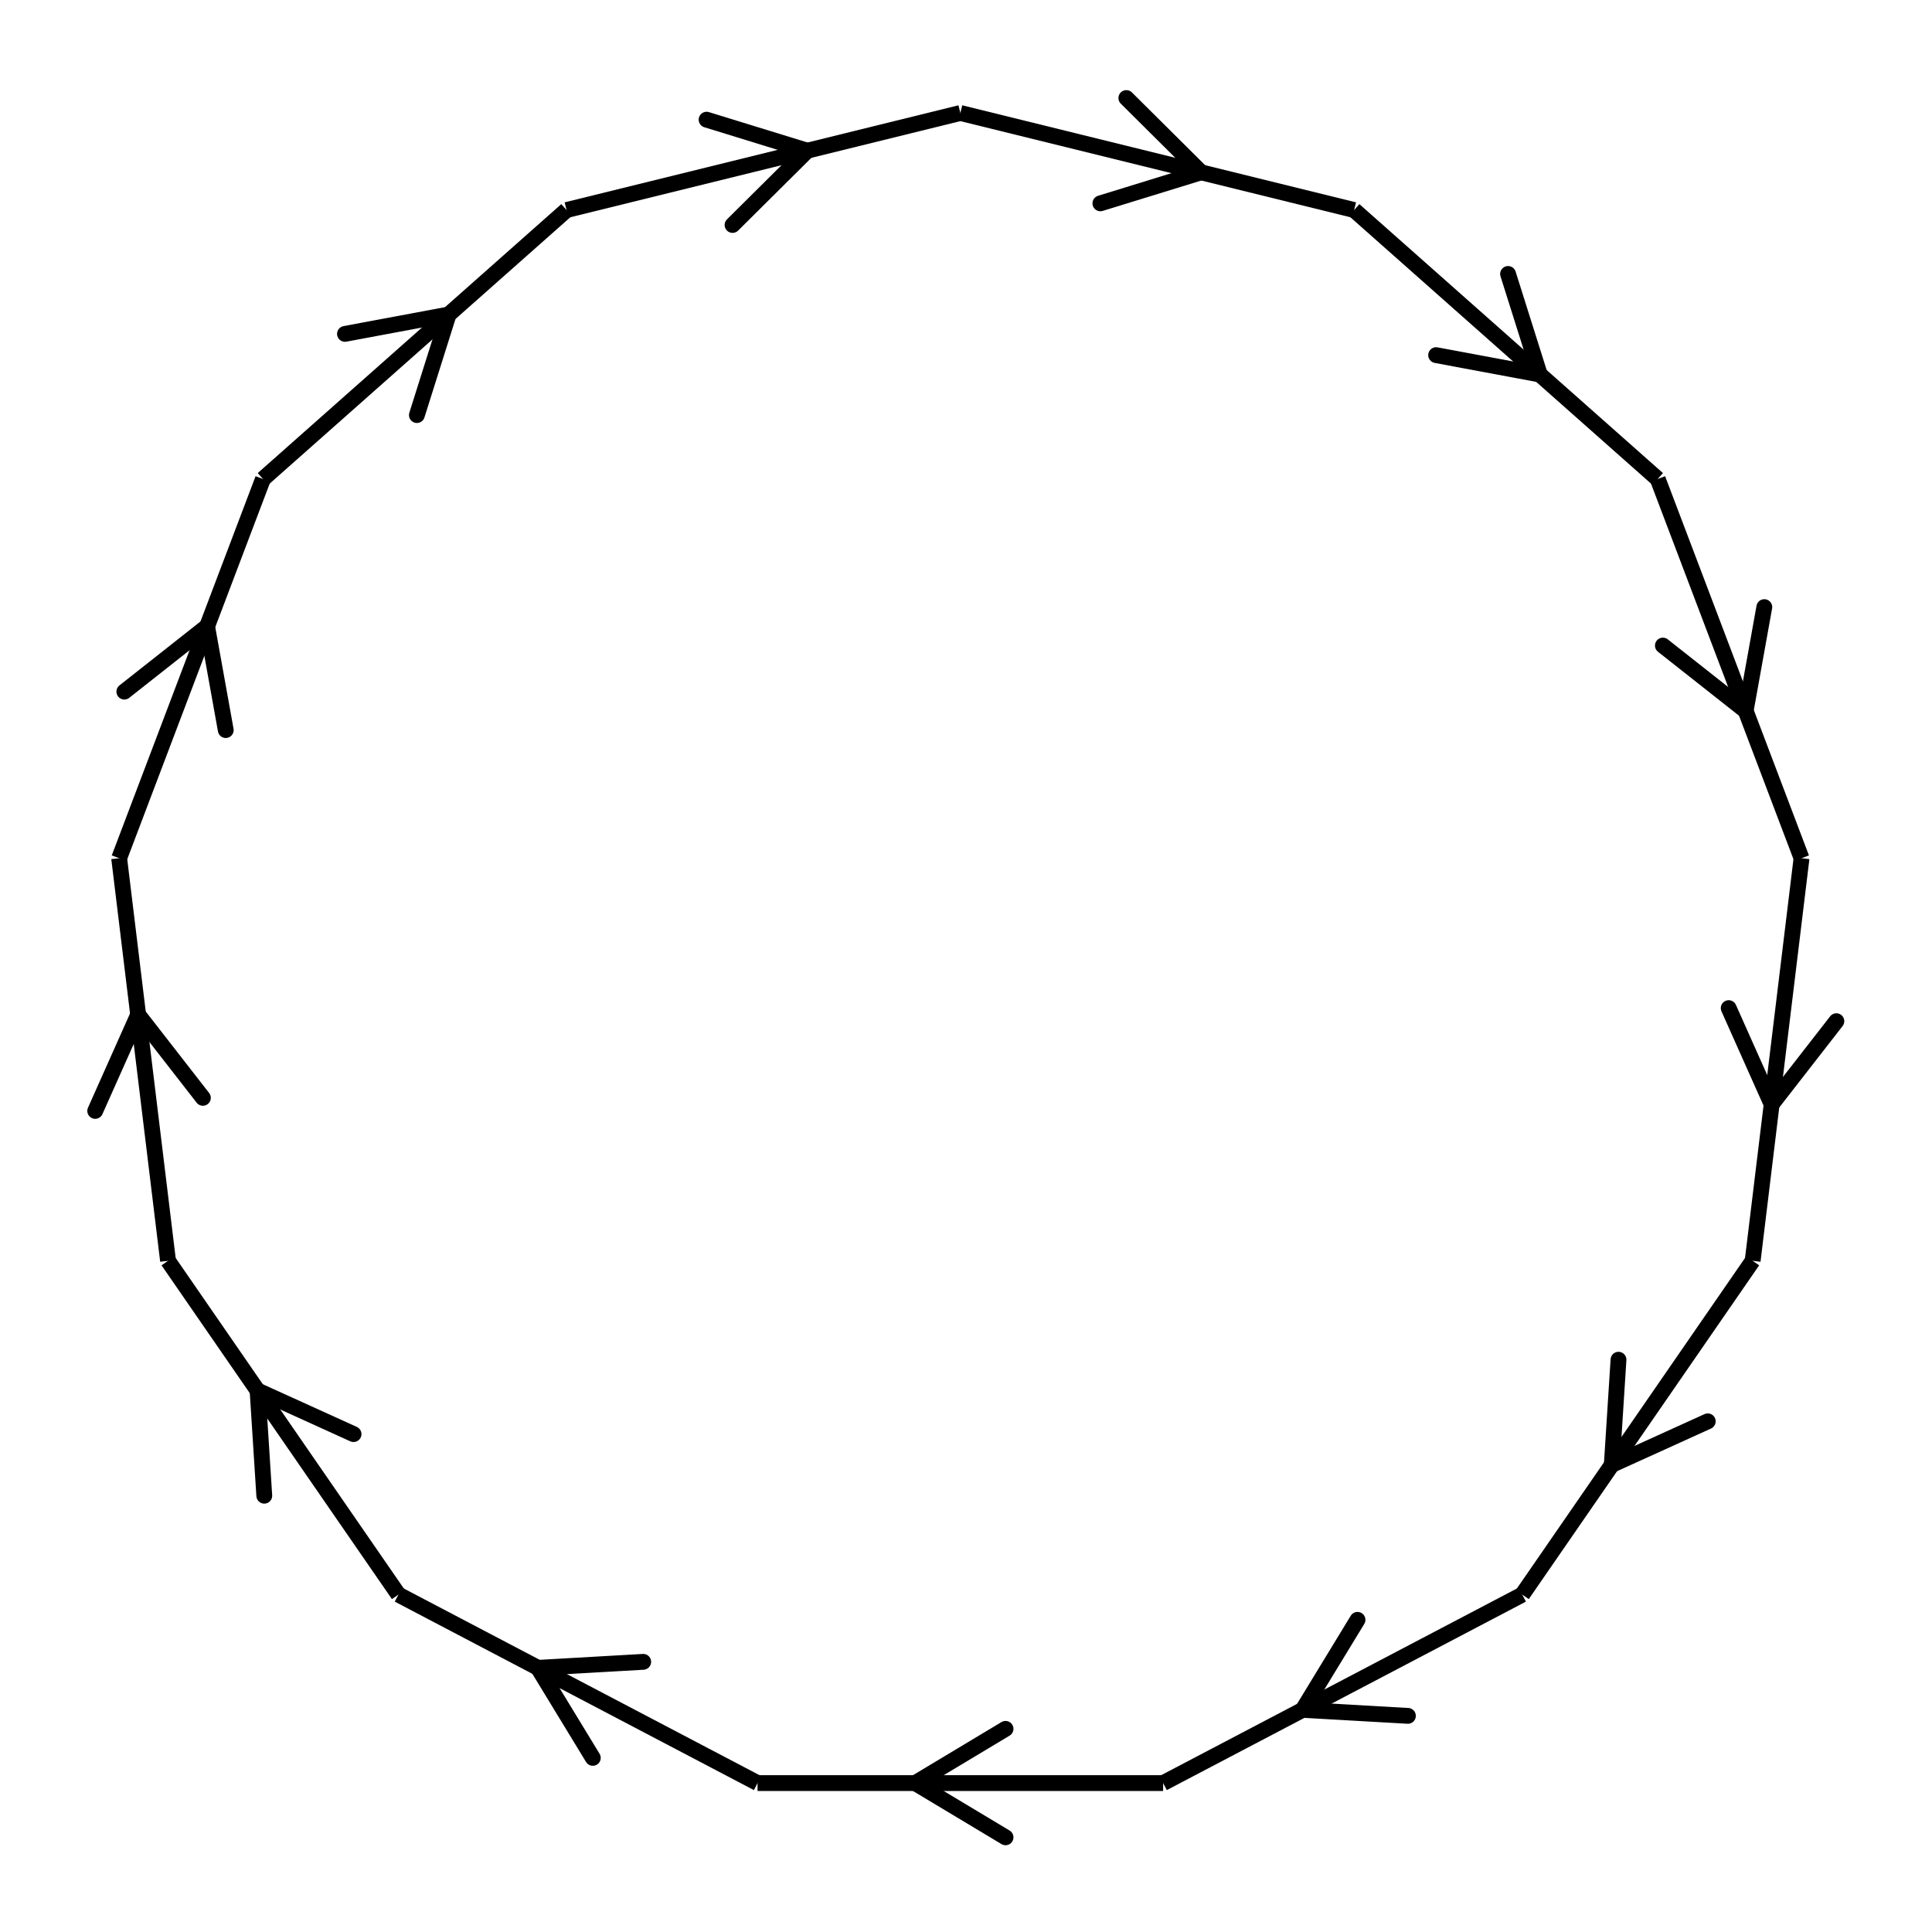 <svg xmlns="http://www.w3.org/2000/svg" viewBox="0 0 171 171" preserveAspectRatio="xMidYMid" > 
<style type="text/css"><![CDATA[ 
* { stroke: rgb(192,0,192); fill: none; stroke-width: 1.4; }
text { stroke: rgb(192,0,192); fill: rgb(192,0,192); text-anchor: middle; font-family: serif; font-size: 10pt; font-weight: lighter; stroke-width: 0.4; } 
]]></style> 

<defs>
  <clipPath id="fog">
    <rect x="0" y="0" width="171" height="171" />
  </clipPath>
</defs>

<g style="clip-path: url(#fog);" >

<line x1="47.616" y1="147.620" x2="56.931" y2="147.088" style="stroke: rgb(0,0,0); stroke-linecap: round;"/>
<line x1="47.616" y1="147.620" x2="52.469" y2="155.588" style="stroke: rgb(0,0,0); stroke-linecap: round;"/>
<line x1="67.051" y1="157.820" x2="35.265" y2="141.138" style="stroke: rgb(0,0,0);"/>
<line x1="22.797" y1="123.074" x2="31.292" y2="126.932" style="stroke: rgb(0,0,0); stroke-linecap: round;"/>
<line x1="22.797" y1="123.074" x2="23.391" y2="132.385" style="stroke: rgb(0,0,0); stroke-linecap: round;"/>
<line x1="35.265" y1="141.138" x2="14.873" y2="111.595" style="stroke: rgb(0,0,0);"/>
<line x1="12.228" y1="89.806" x2="17.957" y2="97.169" style="stroke: rgb(0,0,0); stroke-linecap: round;"/>
<line x1="12.228" y1="89.806" x2="8.427" y2="98.326" style="stroke: rgb(0,0,0); stroke-linecap: round;"/>
<line x1="14.873" y1="111.595" x2="10.546" y2="75.959" style="stroke: rgb(0,0,0);"/>
<line x1="18.329" y1="55.437" x2="19.981" y2="64.619" style="stroke: rgb(0,0,0); stroke-linecap: round;"/>
<line x1="18.329" y1="55.437" x2="11.005" y2="61.215" style="stroke: rgb(0,0,0); stroke-linecap: round;"/>
<line x1="10.546" y1="75.959" x2="23.276" y2="42.395" style="stroke: rgb(0,0,0);"/>
<line x1="39.705" y1="27.840" x2="36.899" y2="36.738" style="stroke: rgb(0,0,0); stroke-linecap: round;"/>
<line x1="39.705" y1="27.840" x2="30.533" y2="29.552" style="stroke: rgb(0,0,0); stroke-linecap: round;"/>
<line x1="23.276" y1="42.395" x2="50.145" y2="18.590" style="stroke: rgb(0,0,0);"/>
<line x1="71.456" y1="13.338" x2="64.837" y2="19.913" style="stroke: rgb(0,0,0); stroke-linecap: round;"/>
<line x1="71.456" y1="13.338" x2="62.540" y2="10.592" style="stroke: rgb(0,0,0); stroke-linecap: round;"/>
<line x1="50.145" y1="18.590" x2="85" y2="10" style="stroke: rgb(0,0,0);"/>
<line x1="106.310" y1="15.252" x2="97.394" y2="17.998" style="stroke: rgb(0,0,0); stroke-linecap: round;"/>
<line x1="106.310" y1="15.252" x2="99.692" y2="8.677" style="stroke: rgb(0,0,0); stroke-linecap: round;"/>
<line x1="85" y1="10" x2="119.854" y2="18.590" style="stroke: rgb(0,0,0);"/>
<line x1="136.283" y1="33.145" x2="127.111" y2="31.433" style="stroke: rgb(0,0,0); stroke-linecap: round;"/>
<line x1="136.283" y1="33.145" x2="133.477" y2="24.247" style="stroke: rgb(0,0,0); stroke-linecap: round;"/>
<line x1="119.854" y1="18.590" x2="146.723" y2="42.395" style="stroke: rgb(0,0,0);"/>
<line x1="154.506" y1="62.917" x2="147.181" y2="57.139" style="stroke: rgb(0,0,0); stroke-linecap: round;"/>
<line x1="154.506" y1="62.917" x2="156.158" y2="53.735" style="stroke: rgb(0,0,0); stroke-linecap: round;"/>
<line x1="146.723" y1="42.395" x2="159.453" y2="75.959" style="stroke: rgb(0,0,0);"/>
<line x1="156.807" y1="97.748" x2="153.006" y2="89.228" style="stroke: rgb(0,0,0); stroke-linecap: round;"/>
<line x1="156.807" y1="97.748" x2="162.536" y2="90.385" style="stroke: rgb(0,0,0); stroke-linecap: round;"/>
<line x1="159.453" y1="75.959" x2="155.126" y2="111.595" style="stroke: rgb(0,0,0);"/>
<line x1="142.657" y1="129.658" x2="143.252" y2="120.348" style="stroke: rgb(0,0,0); stroke-linecap: round;"/>
<line x1="142.657" y1="129.658" x2="151.152" y2="125.801" style="stroke: rgb(0,0,0); stroke-linecap: round;"/>
<line x1="155.126" y1="111.595" x2="134.734" y2="141.138" style="stroke: rgb(0,0,0);"/>
<line x1="115.299" y1="151.338" x2="120.152" y2="143.370" style="stroke: rgb(0,0,0); stroke-linecap: round;"/>
<line x1="115.299" y1="151.338" x2="124.613" y2="151.870" style="stroke: rgb(0,0,0); stroke-linecap: round;"/>
<line x1="134.734" y1="141.138" x2="102.948" y2="157.820" style="stroke: rgb(0,0,0);"/>
<line x1="81" y1="157.820" x2="89" y2="153.020" style="stroke: rgb(0,0,0); stroke-linecap: round;"/>
<line x1="81" y1="157.820" x2="89" y2="162.620" style="stroke: rgb(0,0,0); stroke-linecap: round;"/>
<line x1="102.948" y1="157.820" x2="67.051" y2="157.820" style="stroke: rgb(0,0,0);"/>

</g>
</svg>
